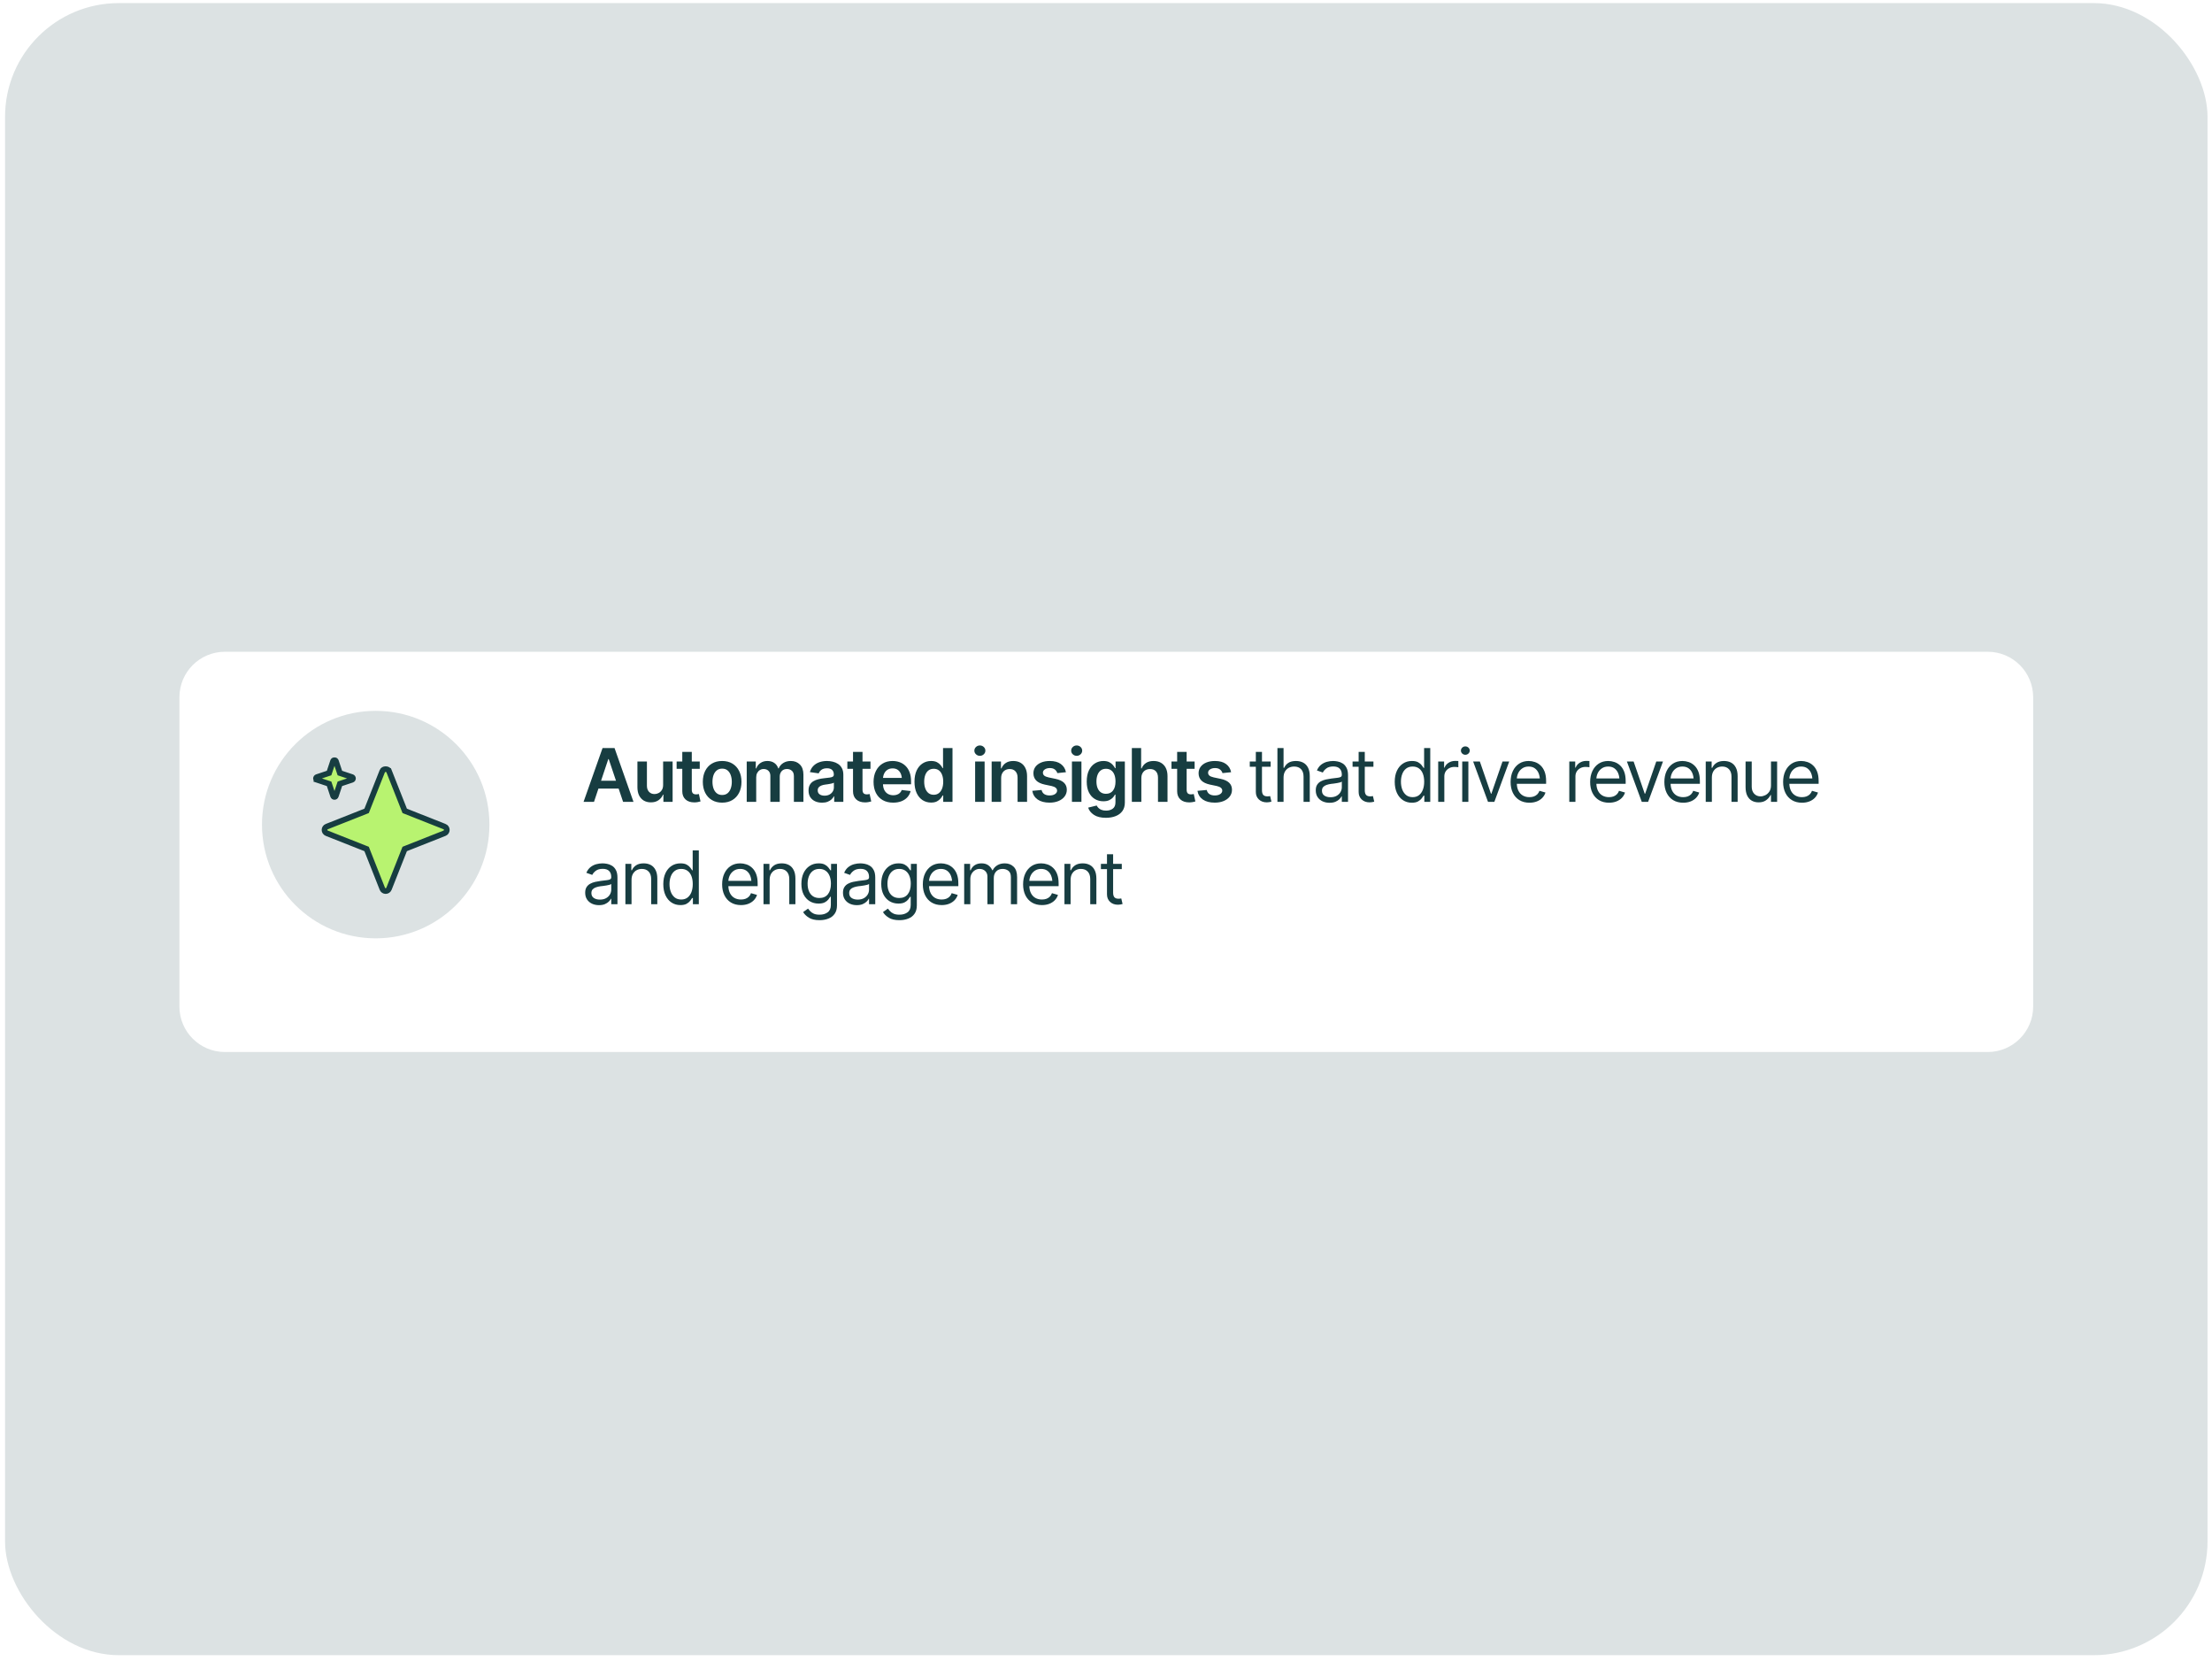 <svg width="389" height="292" viewBox="0 0 389 292" fill="none" xmlns="http://www.w3.org/2000/svg">
<rect x="0.888" y="0.544" width="387.324" height="290.493" rx="20" fill="#DCE2E3"/>
<g filter="url(#filter0_d_4665_85)">
<path d="M31.552 118.601C31.552 114.182 35.134 110.601 39.553 110.601H349.552C353.971 110.601 357.552 114.182 357.552 118.601V172.981C357.552 177.399 353.971 180.981 349.552 180.981H39.553C35.134 180.981 31.552 177.399 31.552 172.981V118.601Z" fill="white"/>
</g>
<circle cx="66.072" cy="144.992" r="20" fill="#DCE2E3"/>
<path d="M104.46 140.992H102.625L105.964 131.534H108.072L111.404 140.992H109.576L107.05 133.477H106.974L104.46 140.992ZM104.523 137.285H109.506V138.656H104.523V137.285ZM116.616 138.015V133.896H118.285V140.992H116.666V139.729H116.59C116.429 140.127 116.167 140.453 115.803 140.707C115.439 140.96 114.991 141.085 114.457 141.081C113.992 141.081 113.581 140.979 113.226 140.776C112.875 140.569 112.598 140.266 112.394 139.869C112.196 139.467 112.096 138.982 112.096 138.415V133.896H113.766V138.161C113.766 138.605 113.888 138.961 114.134 139.228C114.383 139.494 114.709 139.625 115.111 139.621C115.357 139.621 115.594 139.562 115.822 139.443C116.055 139.325 116.245 139.147 116.393 138.91C116.542 138.673 116.616 138.375 116.616 138.015ZM123.058 133.896V135.19H118.99V133.896H123.058ZM119.986 132.207H121.656V138.859C121.656 139.139 121.717 139.346 121.84 139.481C121.962 139.613 122.157 139.678 122.424 139.678C122.496 139.678 122.576 139.672 122.665 139.659C122.754 139.646 122.834 139.632 122.906 139.615L123.192 140.922C123.014 140.977 122.834 141.018 122.652 141.043C122.47 141.073 122.288 141.087 122.106 141.087C121.446 141.087 120.928 140.914 120.551 140.567C120.175 140.216 119.986 139.737 119.986 139.132V132.207ZM126.994 141.132C126.3 141.132 125.699 140.979 125.191 140.675C124.683 140.37 124.29 139.943 124.011 139.393C123.736 138.842 123.598 138.203 123.598 137.476C123.598 136.743 123.736 136.102 124.011 135.552C124.29 134.998 124.683 134.568 125.191 134.264C125.699 133.959 126.3 133.807 126.994 133.807C127.688 133.807 128.289 133.959 128.797 134.264C129.305 134.568 129.698 134.998 129.977 135.552C130.257 136.102 130.396 136.743 130.396 137.476C130.396 138.203 130.257 138.842 129.977 139.393C129.698 139.943 129.305 140.37 128.797 140.675C128.289 140.979 127.688 141.132 126.994 141.132ZM126.994 139.786C127.379 139.786 127.696 139.685 127.946 139.481C128.196 139.274 128.382 138.995 128.505 138.644C128.632 138.292 128.695 137.903 128.695 137.476C128.695 137.04 128.632 136.646 128.505 136.295C128.382 135.944 128.196 135.667 127.946 135.463C127.696 135.256 127.379 135.152 126.994 135.152C126.617 135.152 126.302 135.256 126.048 135.463C125.794 135.667 125.604 135.944 125.477 136.295C125.354 136.646 125.293 137.04 125.293 137.476C125.293 137.903 125.354 138.292 125.477 138.644C125.604 138.995 125.794 139.274 126.048 139.481C126.302 139.685 126.617 139.786 126.994 139.786ZM131.317 140.992V133.896H132.91V135.108H132.999C133.147 134.702 133.392 134.384 133.735 134.156C134.078 133.923 134.484 133.807 134.954 133.807C135.436 133.807 135.843 133.923 136.173 134.156C136.503 134.389 136.733 134.706 136.865 135.108H136.941C137.102 134.714 137.368 134.399 137.741 134.162C138.113 133.925 138.557 133.807 139.074 133.807C139.725 133.807 140.256 134.014 140.667 134.429C141.082 134.839 141.289 135.44 141.289 136.231V140.992H139.613V136.485C139.613 136.049 139.495 135.73 139.258 135.527C139.025 135.319 138.739 135.216 138.401 135.216C137.999 135.216 137.686 135.343 137.461 135.597C137.237 135.846 137.125 136.168 137.125 136.562V140.992H135.474V136.422C135.474 136.054 135.367 135.762 135.151 135.546C134.935 135.326 134.649 135.216 134.294 135.216C134.053 135.216 133.833 135.277 133.634 135.4C133.435 135.523 133.276 135.694 133.158 135.914C133.043 136.134 132.986 136.388 132.986 136.676V140.992H131.317ZM144.571 141.138C144.118 141.138 143.712 141.058 143.352 140.897C142.992 140.732 142.709 140.491 142.501 140.173C142.294 139.856 142.19 139.465 142.19 138.999C142.19 138.601 142.264 138.271 142.412 138.009C142.561 137.746 142.762 137.537 143.016 137.38C143.274 137.224 143.564 137.105 143.885 137.025C144.207 136.94 144.539 136.881 144.882 136.847C145.301 136.801 145.639 136.76 145.897 136.727C146.155 136.693 146.342 136.638 146.456 136.562C146.574 136.485 146.634 136.367 146.634 136.206V136.174C146.634 135.832 146.532 135.565 146.329 135.375C146.126 135.184 145.83 135.089 145.44 135.089C145.03 135.089 144.704 135.178 144.463 135.355C144.226 135.533 144.065 135.743 143.98 135.984L142.425 135.762C142.548 135.33 142.751 134.97 143.035 134.683C143.318 134.391 143.663 134.173 144.069 134.029C144.48 133.881 144.932 133.807 145.428 133.807C145.766 133.807 146.105 133.847 146.443 133.927C146.782 134.003 147.093 134.135 147.376 134.321C147.66 134.507 147.886 134.757 148.056 135.07C148.225 135.383 148.309 135.774 148.309 136.244V140.992H146.703V140.015H146.653C146.551 140.209 146.407 140.393 146.221 140.567C146.039 140.736 145.811 140.874 145.536 140.979C145.265 141.085 144.943 141.138 144.571 141.138ZM144.996 139.907C145.335 139.907 145.627 139.841 145.872 139.71C146.117 139.575 146.308 139.397 146.443 139.177C146.579 138.952 146.646 138.709 146.646 138.447V137.615C146.591 137.658 146.502 137.698 146.38 137.736C146.257 137.77 146.117 137.801 145.961 137.831C145.804 137.861 145.65 137.886 145.497 137.907C145.349 137.928 145.22 137.945 145.11 137.958C144.861 137.992 144.636 138.049 144.437 138.129C144.243 138.206 144.088 138.311 143.974 138.447C143.86 138.582 143.803 138.758 143.803 138.974C143.803 139.283 143.915 139.515 144.139 139.672C144.363 139.828 144.649 139.907 144.996 139.907ZM153.083 133.896V135.19H149.014V133.896H153.083ZM150.011 132.207H151.68V138.859C151.68 139.139 151.741 139.346 151.864 139.481C151.987 139.613 152.182 139.678 152.448 139.678C152.52 139.678 152.6 139.672 152.689 139.659C152.778 139.646 152.859 139.632 152.931 139.615L153.216 140.922C153.038 140.977 152.859 141.018 152.677 141.043C152.495 141.073 152.313 141.087 152.131 141.087C151.471 141.087 150.952 140.914 150.576 140.567C150.199 140.216 150.011 139.737 150.011 139.132V132.207ZM157.069 141.132C156.358 141.132 155.745 140.984 155.228 140.688C154.712 140.387 154.314 139.964 154.035 139.418C153.76 138.872 153.622 138.229 153.622 137.488C153.622 136.756 153.76 136.115 154.035 135.565C154.31 135.011 154.697 134.579 155.197 134.27C155.696 133.961 156.284 133.807 156.961 133.807C157.397 133.807 157.81 133.876 158.199 134.016C158.593 134.156 158.94 134.372 159.24 134.664C159.545 134.956 159.784 135.328 159.957 135.781C160.131 136.229 160.218 136.765 160.218 137.387V137.907H154.403V136.784H159.386L158.605 137.114C158.605 136.712 158.544 136.363 158.421 136.066C158.299 135.766 158.117 135.531 157.875 135.362C157.634 135.193 157.334 135.108 156.974 135.108C156.614 135.108 156.307 135.193 156.054 135.362C155.8 135.531 155.607 135.76 155.476 136.047C155.345 136.331 155.279 136.648 155.279 137V137.78C155.279 138.212 155.353 138.582 155.501 138.891C155.654 139.196 155.865 139.429 156.136 139.589C156.411 139.75 156.731 139.831 157.095 139.831C157.332 139.831 157.547 139.797 157.742 139.729C157.941 139.661 158.11 139.56 158.25 139.424C158.394 139.285 158.504 139.113 158.58 138.91L160.141 139.094C160.04 139.505 159.852 139.864 159.577 140.173C159.306 140.478 158.957 140.715 158.529 140.884C158.106 141.049 157.619 141.132 157.069 141.132ZM163.741 141.119C163.186 141.119 162.687 140.977 162.243 140.694C161.802 140.406 161.455 139.989 161.202 139.443C160.948 138.897 160.821 138.235 160.821 137.457C160.821 136.665 160.95 135.999 161.208 135.457C161.47 134.915 161.821 134.505 162.262 134.226C162.702 133.946 163.195 133.807 163.741 133.807C164.16 133.807 164.502 133.876 164.769 134.016C165.036 134.156 165.247 134.325 165.404 134.524C165.564 134.719 165.687 134.901 165.772 135.07H165.842V131.534H167.505V140.992H165.873V139.869H165.772C165.683 140.042 165.558 140.226 165.397 140.421C165.237 140.611 165.023 140.776 164.756 140.916C164.49 141.051 164.151 141.119 163.741 141.119ZM164.204 139.748C164.559 139.748 164.86 139.653 165.105 139.462C165.355 139.268 165.545 138.999 165.677 138.656C165.808 138.309 165.873 137.907 165.873 137.45C165.873 136.989 165.808 136.589 165.677 136.25C165.55 135.908 165.361 135.643 165.112 135.457C164.866 135.271 164.564 135.178 164.204 135.178C163.836 135.178 163.527 135.275 163.277 135.47C163.028 135.664 162.839 135.933 162.712 136.276C162.59 136.619 162.528 137.01 162.528 137.45C162.528 137.89 162.592 138.284 162.719 138.631C162.846 138.978 163.032 139.251 163.277 139.45C163.527 139.649 163.836 139.748 164.204 139.748ZM171.485 140.992V133.896H173.154V140.992H171.485ZM172.323 132.899C172.056 132.899 171.828 132.81 171.637 132.632C171.447 132.455 171.351 132.241 171.351 131.991C171.351 131.737 171.447 131.521 171.637 131.344C171.828 131.166 172.056 131.077 172.323 131.077C172.585 131.077 172.811 131.166 173.002 131.344C173.192 131.521 173.287 131.735 173.287 131.985C173.287 132.239 173.192 132.455 173.002 132.632C172.811 132.81 172.585 132.899 172.323 132.899ZM176.061 136.841V140.992H174.392V133.896H176.03V135.108H176.112C176.273 134.71 176.525 134.395 176.868 134.162C177.215 133.925 177.655 133.807 178.188 133.807C178.679 133.807 179.106 133.91 179.47 134.118C179.834 134.325 180.115 134.63 180.314 135.032C180.517 135.43 180.619 135.912 180.619 136.479V140.992H178.95V136.739C178.95 136.265 178.827 135.895 178.581 135.628C178.336 135.358 177.997 135.222 177.566 135.222C177.274 135.222 177.014 135.286 176.785 135.413C176.561 135.54 176.383 135.724 176.252 135.965C176.125 136.202 176.061 136.494 176.061 136.841ZM187.455 135.781L185.938 135.939C185.875 135.707 185.737 135.501 185.526 135.324C185.314 135.142 185.016 135.051 184.631 135.051C184.284 135.051 183.992 135.127 183.755 135.279C183.522 135.432 183.406 135.626 183.406 135.863C183.406 136.071 183.482 136.242 183.634 136.377C183.791 136.509 184.049 136.614 184.409 136.695L185.621 136.949C186.285 137.088 186.783 137.317 187.113 137.634C187.443 137.952 187.608 138.362 187.608 138.866C187.608 139.31 187.479 139.704 187.221 140.046C186.962 140.389 186.605 140.656 186.148 140.846C185.695 141.037 185.172 141.132 184.58 141.132C183.712 141.132 183.014 140.95 182.485 140.586C181.96 140.218 181.645 139.708 181.539 139.056L183.171 138.904C183.243 139.221 183.399 139.462 183.641 139.627C183.886 139.788 184.199 139.869 184.58 139.869C184.978 139.869 185.297 139.788 185.538 139.627C185.78 139.462 185.9 139.261 185.9 139.024C185.9 138.627 185.583 138.356 184.948 138.212L183.736 137.958C183.054 137.81 182.551 137.571 182.225 137.241C181.899 136.906 181.736 136.481 181.736 135.965C181.736 135.525 181.857 135.144 182.098 134.822C182.339 134.501 182.676 134.251 183.107 134.073C183.539 133.896 184.038 133.807 184.605 133.807C185.439 133.807 186.093 133.986 186.567 134.346C187.045 134.702 187.341 135.18 187.455 135.781ZM188.509 140.992V133.896H190.179V140.992H188.509ZM189.347 132.899C189.08 132.899 188.852 132.81 188.661 132.632C188.471 132.455 188.376 132.241 188.376 131.991C188.376 131.737 188.471 131.521 188.661 131.344C188.852 131.166 189.08 131.077 189.347 131.077C189.609 131.077 189.836 131.166 190.026 131.344C190.217 131.521 190.312 131.735 190.312 131.985C190.312 132.239 190.217 132.455 190.026 132.632C189.836 132.81 189.609 132.899 189.347 132.899ZM194.489 143.798C193.587 143.798 192.878 143.622 192.362 143.271C191.846 142.924 191.514 142.503 191.366 142.008L192.864 141.64C192.931 141.779 193.031 141.917 193.162 142.052C193.293 142.192 193.469 142.306 193.689 142.395C193.909 142.488 194.186 142.535 194.52 142.535C194.994 142.535 195.386 142.418 195.695 142.186C196.008 141.957 196.164 141.583 196.164 141.062V139.723H196.069C195.989 139.892 195.866 140.068 195.701 140.25C195.536 140.427 195.318 140.58 195.047 140.707C194.781 140.829 194.442 140.891 194.032 140.891C193.49 140.891 192.997 140.762 192.553 140.503C192.113 140.245 191.761 139.86 191.499 139.348C191.241 138.836 191.112 138.195 191.112 137.425C191.112 136.646 191.241 135.988 191.499 135.451C191.761 134.913 192.115 134.505 192.559 134.226C193.003 133.946 193.498 133.807 194.044 133.807C194.459 133.807 194.802 133.876 195.073 134.016C195.343 134.156 195.559 134.325 195.72 134.524C195.881 134.719 196.006 134.901 196.095 135.07H196.183V133.896H197.815V141.106C197.815 141.712 197.671 142.213 197.383 142.611C197.095 143.009 196.7 143.305 196.196 143.5C195.697 143.698 195.128 143.798 194.489 143.798ZM194.501 139.577C195.035 139.577 195.445 139.386 195.733 139.005C196.025 138.62 196.171 138.089 196.171 137.412C196.171 136.964 196.107 136.572 195.98 136.238C195.853 135.903 195.665 135.643 195.415 135.457C195.166 135.271 194.861 135.178 194.501 135.178C194.129 135.178 193.818 135.275 193.568 135.47C193.319 135.664 193.13 135.931 193.003 136.27C192.881 136.604 192.819 136.985 192.819 137.412C192.819 137.844 192.883 138.222 193.01 138.548C193.137 138.874 193.325 139.128 193.575 139.31C193.828 139.488 194.137 139.577 194.501 139.577ZM200.716 136.841V140.992H199.046V131.534H200.678V135.108H200.766C200.932 134.706 201.188 134.389 201.535 134.156C201.882 133.923 202.328 133.807 202.874 133.807C203.365 133.807 203.792 133.91 204.156 134.118C204.524 134.325 204.81 134.628 205.013 135.025C205.216 135.423 205.318 135.908 205.318 136.479V140.992H203.642V136.739C203.642 136.257 203.519 135.884 203.274 135.622C203.028 135.355 202.686 135.222 202.245 135.222C201.949 135.222 201.685 135.286 201.452 135.413C201.224 135.54 201.044 135.724 200.912 135.965C200.781 136.202 200.716 136.494 200.716 136.841ZM210.085 133.896V135.19H206.016V133.896H210.085ZM207.013 132.207H208.682V138.859C208.682 139.139 208.743 139.346 208.866 139.481C208.989 139.613 209.183 139.678 209.45 139.678C209.522 139.678 209.602 139.672 209.691 139.659C209.78 139.646 209.861 139.632 209.932 139.615L210.218 140.922C210.04 140.977 209.861 141.018 209.679 141.043C209.497 141.073 209.315 141.087 209.133 141.087C208.473 141.087 207.954 140.914 207.578 140.567C207.201 140.216 207.013 139.737 207.013 139.132V132.207ZM216.502 135.781L214.985 135.939C214.922 135.707 214.784 135.501 214.573 135.324C214.361 135.142 214.063 135.051 213.678 135.051C213.331 135.051 213.039 135.127 212.802 135.279C212.569 135.432 212.453 135.626 212.453 135.863C212.453 136.071 212.529 136.242 212.681 136.377C212.838 136.509 213.096 136.614 213.455 136.695L214.668 136.949C215.332 137.088 215.829 137.317 216.16 137.634C216.49 137.952 216.655 138.362 216.655 138.866C216.655 139.31 216.526 139.704 216.267 140.046C216.009 140.389 215.652 140.656 215.195 140.846C214.742 141.037 214.219 141.132 213.627 141.132C212.759 141.132 212.061 140.95 211.532 140.586C211.007 140.218 210.692 139.708 210.586 139.056L212.218 138.904C212.29 139.221 212.446 139.462 212.687 139.627C212.933 139.788 213.246 139.869 213.627 139.869C214.025 139.869 214.344 139.788 214.585 139.627C214.827 139.462 214.947 139.261 214.947 139.024C214.947 138.627 214.63 138.356 213.995 138.212L212.783 137.958C212.101 137.81 211.598 137.571 211.272 137.241C210.946 136.906 210.783 136.481 210.783 135.965C210.783 135.525 210.904 135.144 211.145 134.822C211.386 134.501 211.723 134.251 212.154 134.073C212.586 133.896 213.085 133.807 213.652 133.807C214.486 133.807 215.14 133.986 215.614 134.346C216.092 134.702 216.388 135.18 216.502 135.781ZM223.453 133.896V134.822H219.784V133.896H223.453ZM220.85 132.207H221.93V138.961C221.93 139.329 222.006 139.6 222.158 139.773C222.31 139.943 222.552 140.027 222.882 140.027C222.954 140.027 223.028 140.023 223.104 140.015C223.184 140.006 223.271 139.993 223.364 139.977L223.593 140.954C223.491 140.992 223.366 141.022 223.218 141.043C223.074 141.068 222.928 141.081 222.78 141.081C222.209 141.081 221.743 140.912 221.384 140.573C221.028 140.235 220.85 139.795 220.85 139.253V132.207ZM225.725 136.727V140.992H224.646V131.534H225.725V135.013H225.827C225.992 134.645 226.24 134.353 226.57 134.137C226.904 133.917 227.35 133.807 227.909 133.807C228.391 133.807 228.815 133.904 229.179 134.099C229.543 134.289 229.826 134.583 230.029 134.981C230.232 135.375 230.334 135.876 230.334 136.485V140.992H229.242V136.562C229.242 135.994 229.096 135.556 228.804 135.248C228.512 134.939 228.108 134.784 227.592 134.784C227.232 134.784 226.912 134.86 226.633 135.013C226.354 135.165 226.132 135.385 225.967 135.673C225.806 135.961 225.725 136.312 225.725 136.727ZM233.812 141.157C233.364 141.157 232.955 141.073 232.587 140.903C232.219 140.73 231.927 140.48 231.711 140.154C231.495 139.828 231.388 139.435 231.388 138.974C231.388 138.567 231.468 138.239 231.629 137.99C231.79 137.736 232.003 137.537 232.27 137.393C232.541 137.245 232.837 137.135 233.159 137.063C233.484 136.991 233.812 136.934 234.142 136.892C234.574 136.837 234.923 136.794 235.19 136.765C235.461 136.735 235.657 136.684 235.78 136.612C235.907 136.54 235.971 136.418 235.971 136.244V136.206C235.971 135.753 235.846 135.402 235.596 135.152C235.351 134.898 234.976 134.771 234.473 134.771C233.956 134.771 233.55 134.886 233.254 135.114C232.958 135.339 232.75 135.58 232.632 135.838L231.591 135.47C231.777 135.038 232.024 134.702 232.333 134.46C232.647 134.219 232.985 134.05 233.349 133.953C233.717 133.855 234.079 133.807 234.434 133.807C234.663 133.807 234.925 133.834 235.222 133.889C235.518 133.94 235.806 134.05 236.085 134.219C236.368 134.384 236.601 134.636 236.783 134.975C236.969 135.309 237.062 135.757 237.062 136.32V140.992H235.971V140.027H235.92C235.848 140.18 235.725 140.345 235.552 140.522C235.378 140.696 235.148 140.846 234.86 140.973C234.576 141.096 234.227 141.157 233.812 141.157ZM233.977 140.18C234.409 140.18 234.773 140.095 235.069 139.926C235.365 139.757 235.59 139.539 235.742 139.272C235.894 139.001 235.971 138.72 235.971 138.428V137.425C235.924 137.48 235.822 137.531 235.666 137.577C235.514 137.619 235.336 137.658 235.133 137.691C234.934 137.725 234.739 137.755 234.549 137.78C234.358 137.801 234.206 137.818 234.092 137.831C233.808 137.869 233.544 137.931 233.298 138.015C233.053 138.096 232.854 138.216 232.702 138.377C232.553 138.538 232.479 138.758 232.479 139.037C232.479 139.414 232.619 139.699 232.898 139.894C233.182 140.084 233.542 140.18 233.977 140.18ZM241.531 133.896V134.822H237.862V133.896H241.531ZM238.929 132.207H240.008V138.961C240.008 139.329 240.084 139.6 240.236 139.773C240.389 139.943 240.63 140.027 240.96 140.027C241.032 140.027 241.106 140.023 241.182 140.015C241.262 140.006 241.349 139.993 241.442 139.977L241.671 140.954C241.569 140.992 241.444 141.022 241.296 141.043C241.152 141.068 241.006 141.081 240.858 141.081C240.287 141.081 239.821 140.912 239.462 140.573C239.106 140.235 238.929 139.795 238.929 139.253V132.207ZM248.285 141.145C247.693 141.145 247.17 140.994 246.717 140.694C246.264 140.393 245.911 139.968 245.657 139.418C245.403 138.864 245.276 138.212 245.276 137.463C245.276 136.718 245.403 136.073 245.657 135.527C245.915 134.977 246.271 134.554 246.724 134.257C247.176 133.957 247.701 133.807 248.298 133.807C248.763 133.807 249.129 133.883 249.396 134.035C249.667 134.188 249.874 134.361 250.018 134.556C250.162 134.746 250.274 134.903 250.354 135.025H250.443V131.534H251.522V140.992H250.481V139.9H250.354C250.274 140.027 250.16 140.19 250.012 140.389C249.863 140.584 249.652 140.759 249.377 140.916C249.106 141.068 248.742 141.145 248.285 141.145ZM248.425 140.167C248.865 140.167 249.235 140.053 249.536 139.824C249.836 139.591 250.064 139.272 250.221 138.866C250.378 138.455 250.456 137.983 250.456 137.45C250.456 136.917 250.38 136.451 250.227 136.054C250.075 135.652 249.847 135.341 249.542 135.121C249.241 134.896 248.869 134.784 248.425 134.784C247.968 134.784 247.587 134.903 247.282 135.14C246.977 135.377 246.749 135.696 246.597 136.098C246.444 136.5 246.368 136.951 246.368 137.45C246.368 137.954 246.444 138.411 246.597 138.821C246.753 139.232 246.984 139.56 247.288 139.805C247.593 140.046 247.972 140.167 248.425 140.167ZM252.919 140.992V133.896H253.96V134.975H254.036C254.167 134.623 254.402 134.34 254.741 134.124C255.083 133.904 255.466 133.794 255.89 133.794C255.97 133.794 256.069 133.796 256.188 133.8C256.306 133.8 256.397 133.802 256.461 133.807V134.911C256.423 134.903 256.338 134.89 256.207 134.873C256.076 134.856 255.936 134.848 255.788 134.848C255.445 134.848 255.138 134.92 254.868 135.063C254.597 135.207 254.383 135.404 254.226 135.654C254.074 135.903 253.998 136.189 253.998 136.511V140.992H252.919ZM257.146 140.992V133.896H258.225V140.992H257.146ZM257.692 132.715C257.481 132.715 257.299 132.643 257.146 132.499C256.994 132.355 256.918 132.182 256.918 131.979C256.918 131.775 256.994 131.602 257.146 131.458C257.299 131.314 257.481 131.242 257.692 131.242C257.904 131.242 258.086 131.314 258.238 131.458C258.391 131.602 258.467 131.775 258.467 131.979C258.467 132.182 258.391 132.355 258.238 132.499C258.086 132.643 257.904 132.715 257.692 132.715ZM265.411 133.896L262.796 140.992H261.679L259.063 133.896H260.244L262.199 139.558H262.275L264.23 133.896H265.411ZM268.966 141.145C268.284 141.145 267.694 140.992 267.195 140.688C266.7 140.383 266.319 139.958 266.052 139.412C265.786 138.861 265.652 138.225 265.652 137.501C265.652 136.773 265.783 136.132 266.046 135.578C266.308 135.023 266.676 134.59 267.15 134.276C267.628 133.963 268.187 133.807 268.826 133.807C269.194 133.807 269.56 133.868 269.924 133.991C270.288 134.113 270.618 134.312 270.914 134.587C271.215 134.862 271.454 135.226 271.632 135.679C271.809 136.132 271.898 136.688 271.898 137.349V137.818H266.427V136.879H271.308L270.807 137.234C270.807 136.76 270.732 136.339 270.584 135.971C270.436 135.603 270.214 135.313 269.918 135.102C269.626 134.89 269.262 134.784 268.826 134.784C268.39 134.784 268.016 134.892 267.703 135.108C267.394 135.319 267.157 135.597 266.992 135.939C266.827 136.282 266.744 136.65 266.744 137.044V137.666C266.744 138.203 266.837 138.658 267.023 139.031C267.21 139.403 267.47 139.687 267.804 139.881C268.138 140.072 268.526 140.167 268.966 140.167C269.249 140.167 269.507 140.127 269.74 140.046C269.973 139.962 270.174 139.837 270.343 139.672C270.512 139.503 270.641 139.295 270.73 139.05L271.784 139.354C271.674 139.71 271.488 140.023 271.225 140.294C270.967 140.561 270.646 140.77 270.261 140.922C269.876 141.07 269.444 141.145 268.966 141.145ZM275.974 140.992V133.896H277.015V134.975H277.091C277.222 134.623 277.457 134.34 277.795 134.124C278.138 133.904 278.521 133.794 278.944 133.794C279.025 133.794 279.124 133.796 279.243 133.8C279.361 133.8 279.452 133.802 279.516 133.807V134.911C279.477 134.903 279.393 134.89 279.262 134.873C279.13 134.856 278.991 134.848 278.843 134.848C278.5 134.848 278.193 134.92 277.922 135.063C277.651 135.207 277.438 135.404 277.281 135.654C277.129 135.903 277.053 136.189 277.053 136.511V140.992H275.974ZM282.956 141.145C282.275 141.145 281.684 140.992 281.185 140.688C280.69 140.383 280.309 139.958 280.042 139.412C279.776 138.861 279.642 138.225 279.642 137.501C279.642 136.773 279.774 136.132 280.036 135.578C280.298 135.023 280.667 134.59 281.141 134.276C281.619 133.963 282.177 133.807 282.816 133.807C283.184 133.807 283.55 133.868 283.914 133.991C284.278 134.113 284.608 134.312 284.905 134.587C285.205 134.862 285.444 135.226 285.622 135.679C285.8 136.132 285.889 136.688 285.889 137.349V137.818H280.417V136.879H285.298L284.797 137.234C284.797 136.76 284.723 136.339 284.575 135.971C284.426 135.603 284.204 135.313 283.908 135.102C283.616 134.89 283.252 134.784 282.816 134.784C282.38 134.784 282.006 134.892 281.693 135.108C281.384 135.319 281.147 135.597 280.982 135.939C280.817 136.282 280.734 136.65 280.734 137.044V137.666C280.734 138.203 280.827 138.658 281.014 139.031C281.2 139.403 281.46 139.687 281.794 139.881C282.129 140.072 282.516 140.167 282.956 140.167C283.239 140.167 283.498 140.127 283.73 140.046C283.963 139.962 284.164 139.837 284.333 139.672C284.503 139.503 284.632 139.295 284.721 139.05L285.774 139.354C285.664 139.71 285.478 140.023 285.216 140.294C284.958 140.561 284.636 140.77 284.251 140.922C283.866 141.07 283.434 141.145 282.956 141.145ZM292.452 133.896L289.837 140.992H288.72L286.104 133.896H287.285L289.24 139.558H289.316L291.271 133.896H292.452ZM296.007 141.145C295.325 141.145 294.735 140.992 294.236 140.688C293.741 140.383 293.36 139.958 293.093 139.412C292.827 138.861 292.693 138.225 292.693 137.501C292.693 136.773 292.824 136.132 293.087 135.578C293.349 135.023 293.717 134.59 294.191 134.276C294.669 133.963 295.228 133.807 295.867 133.807C296.235 133.807 296.601 133.868 296.965 133.991C297.329 134.113 297.659 134.312 297.955 134.587C298.256 134.862 298.495 135.226 298.673 135.679C298.85 136.132 298.939 136.688 298.939 137.349V137.818H293.468V136.879H298.349L297.848 137.234C297.848 136.76 297.773 136.339 297.625 135.971C297.477 135.603 297.255 135.313 296.959 135.102C296.667 134.89 296.303 134.784 295.867 134.784C295.431 134.784 295.057 134.892 294.744 135.108C294.435 135.319 294.198 135.597 294.033 135.939C293.868 136.282 293.785 136.65 293.785 137.044V137.666C293.785 138.203 293.878 138.658 294.064 139.031C294.251 139.403 294.511 139.687 294.845 139.881C295.179 140.072 295.567 140.167 296.007 140.167C296.29 140.167 296.548 140.127 296.781 140.046C297.014 139.962 297.215 139.837 297.384 139.672C297.553 139.503 297.682 139.295 297.771 139.05L298.825 139.354C298.715 139.71 298.529 140.023 298.266 140.294C298.008 140.561 297.687 140.77 297.302 140.922C296.917 141.07 296.485 141.145 296.007 141.145ZM301.047 136.727V140.992H299.968V133.896H301.009V135.013H301.11C301.275 134.649 301.527 134.357 301.866 134.137C302.204 133.917 302.642 133.807 303.18 133.807C303.658 133.807 304.077 133.904 304.436 134.099C304.796 134.293 305.075 134.59 305.274 134.987C305.477 135.381 305.579 135.88 305.579 136.485V140.992H304.5V136.562C304.5 136.007 304.354 135.573 304.062 135.26C303.77 134.943 303.372 134.784 302.869 134.784C302.522 134.784 302.21 134.86 301.935 135.013C301.66 135.165 301.442 135.385 301.282 135.673C301.125 135.961 301.047 136.312 301.047 136.727ZM311.444 138.098V133.896H312.523V140.992H311.444V139.786H311.368C311.199 140.146 310.939 140.453 310.587 140.707C310.24 140.96 309.798 141.085 309.261 141.081C308.816 141.081 308.423 140.986 308.08 140.795C307.737 140.601 307.466 140.305 307.267 139.907C307.073 139.509 306.975 139.007 306.975 138.402V133.896H308.055V138.339C308.055 138.851 308.201 139.261 308.493 139.57C308.789 139.879 309.163 140.032 309.616 140.027C309.887 140.027 310.162 139.96 310.441 139.824C310.725 139.685 310.962 139.473 311.152 139.189C311.347 138.902 311.444 138.538 311.444 138.098ZM316.891 141.145C316.209 141.145 315.619 140.992 315.12 140.688C314.624 140.383 314.244 139.958 313.977 139.412C313.71 138.861 313.577 138.225 313.577 137.501C313.577 136.773 313.708 136.132 313.971 135.578C314.233 135.023 314.601 134.59 315.075 134.276C315.553 133.963 316.112 133.807 316.751 133.807C317.119 133.807 317.485 133.868 317.849 133.991C318.213 134.113 318.543 134.312 318.839 134.587C319.14 134.862 319.379 135.226 319.557 135.679C319.734 136.132 319.823 136.688 319.823 137.349V137.818H314.351V136.879H319.233L318.731 137.234C318.731 136.76 318.657 136.339 318.509 135.971C318.361 135.603 318.139 135.313 317.843 135.102C317.551 134.89 317.187 134.784 316.751 134.784C316.315 134.784 315.94 134.892 315.627 135.108C315.318 135.319 315.081 135.597 314.916 135.939C314.751 136.282 314.669 136.65 314.669 137.044V137.666C314.669 138.203 314.762 138.658 314.948 139.031C315.134 139.403 315.395 139.687 315.729 139.881C316.063 140.072 316.45 140.167 316.891 140.167C317.174 140.167 317.432 140.127 317.665 140.046C317.898 139.962 318.099 139.837 318.268 139.672C318.437 139.503 318.566 139.295 318.655 139.05L319.709 139.354C319.599 139.71 319.413 140.023 319.15 140.294C318.892 140.561 318.571 140.77 318.185 140.922C317.8 141.07 317.369 141.145 316.891 141.145ZM105.336 159.157C104.887 159.157 104.479 159.073 104.111 158.903C103.743 158.73 103.451 158.48 103.235 158.154C103.019 157.828 102.911 157.435 102.911 156.974C102.911 156.567 102.991 156.239 103.152 155.99C103.313 155.736 103.527 155.537 103.793 155.393C104.064 155.245 104.36 155.135 104.682 155.063C105.008 154.991 105.336 154.934 105.666 154.892C106.098 154.837 106.447 154.794 106.713 154.765C106.984 154.735 107.181 154.684 107.304 154.612C107.431 154.54 107.494 154.418 107.494 154.244V154.206C107.494 153.753 107.369 153.402 107.12 153.152C106.874 152.898 106.5 152.771 105.996 152.771C105.48 152.771 105.073 152.886 104.777 153.114C104.481 153.339 104.274 153.58 104.155 153.838L103.114 153.47C103.3 153.038 103.548 152.702 103.857 152.46C104.17 152.219 104.509 152.05 104.872 151.953C105.241 151.855 105.602 151.807 105.958 151.807C106.186 151.807 106.449 151.834 106.745 151.889C107.041 151.94 107.329 152.05 107.608 152.219C107.892 152.384 108.125 152.636 108.307 152.975C108.493 153.309 108.586 153.757 108.586 154.32V158.992H107.494V158.027H107.443C107.371 158.18 107.249 158.345 107.075 158.522C106.902 158.696 106.671 158.846 106.383 158.973C106.1 159.096 105.751 159.157 105.336 159.157ZM105.501 158.18C105.932 158.18 106.296 158.095 106.593 157.926C106.889 157.757 107.113 157.539 107.266 157.272C107.418 157.001 107.494 156.72 107.494 156.428V155.425C107.447 155.48 107.346 155.531 107.189 155.577C107.037 155.619 106.859 155.658 106.656 155.691C106.457 155.725 106.263 155.755 106.072 155.78C105.882 155.801 105.729 155.818 105.615 155.831C105.332 155.869 105.067 155.931 104.822 156.015C104.576 156.096 104.377 156.216 104.225 156.377C104.077 156.538 104.003 156.758 104.003 157.037C104.003 157.414 104.142 157.699 104.422 157.894C104.705 158.084 105.065 158.18 105.501 158.18ZM111.061 154.727V158.992H109.982V151.896H111.023V153.013H111.125C111.29 152.649 111.542 152.357 111.88 152.137C112.219 151.917 112.657 151.807 113.194 151.807C113.672 151.807 114.091 151.904 114.451 152.099C114.811 152.293 115.09 152.59 115.289 152.987C115.492 153.381 115.594 153.88 115.594 154.485V158.992H114.515V154.562C114.515 154.007 114.369 153.573 114.077 153.26C113.785 152.943 113.387 152.784 112.883 152.784C112.536 152.784 112.225 152.86 111.95 153.013C111.675 153.165 111.457 153.385 111.296 153.673C111.14 153.961 111.061 154.312 111.061 154.727ZM119.656 159.145C119.064 159.145 118.541 158.994 118.088 158.694C117.635 158.393 117.282 157.968 117.028 157.418C116.774 156.864 116.647 156.212 116.647 155.463C116.647 154.718 116.774 154.073 117.028 153.527C117.286 152.977 117.642 152.554 118.095 152.257C118.547 151.957 119.072 151.807 119.669 151.807C120.134 151.807 120.5 151.883 120.767 152.035C121.038 152.188 121.245 152.361 121.389 152.556C121.533 152.746 121.645 152.903 121.725 153.025H121.814V149.534H122.893V158.992H121.852V157.9H121.725C121.645 158.027 121.531 158.19 121.383 158.389C121.235 158.584 121.023 158.759 120.748 158.916C120.477 159.068 120.113 159.145 119.656 159.145ZM119.796 158.167C120.236 158.167 120.606 158.053 120.907 157.824C121.207 157.591 121.436 157.272 121.592 156.866C121.749 156.455 121.827 155.983 121.827 155.45C121.827 154.917 121.751 154.451 121.599 154.054C121.446 153.652 121.218 153.341 120.913 153.121C120.613 152.896 120.24 152.784 119.796 152.784C119.339 152.784 118.958 152.903 118.653 153.14C118.349 153.377 118.12 153.696 117.968 154.098C117.815 154.5 117.739 154.951 117.739 155.45C117.739 155.954 117.815 156.411 117.968 156.821C118.124 157.232 118.355 157.56 118.66 157.805C118.964 158.046 119.343 158.167 119.796 158.167ZM130.307 159.145C129.626 159.145 129.036 158.992 128.536 158.688C128.041 158.383 127.661 157.958 127.394 157.412C127.127 156.861 126.994 156.225 126.994 155.501C126.994 154.773 127.125 154.132 127.388 153.578C127.65 153.023 128.018 152.59 128.492 152.276C128.97 151.963 129.529 151.807 130.168 151.807C130.536 151.807 130.902 151.868 131.266 151.991C131.63 152.113 131.96 152.312 132.256 152.587C132.557 152.862 132.796 153.226 132.974 153.679C133.151 154.132 133.24 154.688 133.24 155.349V155.818H127.768V154.879H132.65L132.148 155.234C132.148 154.76 132.074 154.339 131.926 153.971C131.778 153.603 131.556 153.313 131.26 153.102C130.968 152.89 130.604 152.784 130.168 152.784C129.732 152.784 129.357 152.892 129.044 153.108C128.735 153.319 128.498 153.597 128.333 153.939C128.168 154.282 128.086 154.65 128.086 155.044V155.666C128.086 156.203 128.179 156.658 128.365 157.031C128.551 157.403 128.812 157.687 129.146 157.881C129.48 158.072 129.867 158.167 130.307 158.167C130.591 158.167 130.849 158.127 131.082 158.046C131.315 157.962 131.516 157.837 131.685 157.672C131.854 157.503 131.983 157.295 132.072 157.05L133.126 157.354C133.016 157.71 132.83 158.023 132.567 158.294C132.309 158.561 131.988 158.77 131.602 158.922C131.217 159.07 130.786 159.145 130.307 159.145ZM135.348 154.727V158.992H134.268V151.896H135.309V153.013H135.411C135.576 152.649 135.828 152.357 136.166 152.137C136.505 151.917 136.943 151.807 137.48 151.807C137.959 151.807 138.377 151.904 138.737 152.099C139.097 152.293 139.376 152.59 139.575 152.987C139.778 153.381 139.88 153.88 139.88 154.485V158.992H138.801V154.562C138.801 154.007 138.655 153.573 138.363 153.26C138.071 152.943 137.673 152.784 137.169 152.784C136.822 152.784 136.511 152.86 136.236 153.013C135.961 153.165 135.743 153.385 135.582 153.673C135.426 153.961 135.348 154.312 135.348 154.727ZM144.133 161.798C143.341 161.798 142.715 161.654 142.254 161.366C141.797 161.078 141.458 160.748 141.238 160.376L142.101 159.767C142.199 159.898 142.324 160.046 142.476 160.211C142.628 160.38 142.836 160.526 143.098 160.649C143.36 160.772 143.705 160.833 144.133 160.833C144.704 160.833 145.176 160.695 145.548 160.42C145.925 160.145 146.113 159.712 146.113 159.119V157.685H146.012C145.935 157.812 145.823 157.97 145.675 158.161C145.531 158.347 145.322 158.514 145.047 158.662C144.776 158.806 144.408 158.878 143.942 158.878C143.371 158.878 142.859 158.743 142.406 158.472C141.953 158.201 141.594 157.807 141.327 157.291C141.065 156.775 140.933 156.148 140.933 155.412C140.933 154.684 141.06 154.052 141.314 153.514C141.572 152.972 141.93 152.554 142.387 152.257C142.844 151.957 143.371 151.807 143.968 151.807C144.429 151.807 144.795 151.883 145.066 152.035C145.341 152.188 145.55 152.361 145.694 152.556C145.842 152.746 145.957 152.903 146.037 153.025H146.151V151.896H147.192V159.195C147.192 159.805 147.055 160.3 146.78 160.681C146.509 161.066 146.141 161.347 145.675 161.525C145.214 161.707 144.7 161.798 144.133 161.798ZM144.095 157.9C144.751 157.9 145.252 157.678 145.599 157.234C145.95 156.79 146.126 156.174 146.126 155.387C146.126 154.875 146.05 154.424 145.897 154.035C145.745 153.645 145.516 153.341 145.212 153.121C144.911 152.896 144.539 152.784 144.095 152.784C143.633 152.784 143.248 152.903 142.939 153.14C142.635 153.372 142.406 153.686 142.254 154.079C142.101 154.473 142.025 154.909 142.025 155.387C142.025 155.878 142.101 156.313 142.254 156.694C142.41 157.071 142.643 157.367 142.952 157.583C143.261 157.795 143.642 157.9 144.095 157.9ZM150.671 159.157C150.222 159.157 149.814 159.073 149.446 158.903C149.078 158.73 148.786 158.48 148.57 158.154C148.354 157.828 148.246 157.435 148.246 156.974C148.246 156.567 148.326 156.239 148.487 155.99C148.648 155.736 148.862 155.537 149.128 155.393C149.399 155.245 149.695 155.135 150.017 155.063C150.343 154.991 150.671 154.934 151.001 154.892C151.432 154.837 151.782 154.794 152.048 154.765C152.319 154.735 152.516 154.684 152.639 154.612C152.766 154.54 152.829 154.418 152.829 154.244V154.206C152.829 153.753 152.704 153.402 152.454 153.152C152.209 152.898 151.835 152.771 151.331 152.771C150.815 152.771 150.408 152.886 150.112 153.114C149.816 153.339 149.609 153.58 149.49 153.838L148.449 153.47C148.635 153.038 148.883 152.702 149.192 152.46C149.505 152.219 149.843 152.05 150.207 151.953C150.576 151.855 150.937 151.807 151.293 151.807C151.521 151.807 151.784 151.834 152.08 151.889C152.376 151.94 152.664 152.05 152.943 152.219C153.227 152.384 153.46 152.636 153.641 152.975C153.828 153.309 153.921 153.757 153.921 154.32V158.992H152.829V158.027H152.778C152.706 158.18 152.584 158.345 152.41 158.522C152.237 158.696 152.006 158.846 151.718 158.973C151.435 159.096 151.085 159.157 150.671 159.157ZM150.836 158.18C151.267 158.18 151.631 158.095 151.928 157.926C152.224 157.757 152.448 157.539 152.6 157.272C152.753 157.001 152.829 156.72 152.829 156.428V155.425C152.782 155.48 152.681 155.531 152.524 155.577C152.372 155.619 152.194 155.658 151.991 155.691C151.792 155.725 151.598 155.755 151.407 155.78C151.217 155.801 151.064 155.818 150.95 155.831C150.667 155.869 150.402 155.931 150.157 156.015C149.911 156.096 149.712 156.216 149.56 156.377C149.412 156.538 149.338 156.758 149.338 157.037C149.338 157.414 149.477 157.699 149.757 157.894C150.04 158.084 150.4 158.18 150.836 158.18ZM158.174 161.798C157.382 161.798 156.756 161.654 156.295 161.366C155.838 161.078 155.499 160.748 155.279 160.376L156.142 159.767C156.24 159.898 156.365 160.046 156.517 160.211C156.669 160.38 156.877 160.526 157.139 160.649C157.401 160.772 157.746 160.833 158.174 160.833C158.745 160.833 159.217 160.695 159.589 160.42C159.966 160.145 160.154 159.712 160.154 159.119V157.685H160.053C159.976 157.812 159.864 157.97 159.716 158.161C159.572 158.347 159.363 158.514 159.088 158.662C158.817 158.806 158.449 158.878 157.983 158.878C157.412 158.878 156.9 158.743 156.447 158.472C155.994 158.201 155.635 157.807 155.368 157.291C155.106 156.775 154.974 156.148 154.974 155.412C154.974 154.684 155.101 154.052 155.355 153.514C155.613 152.972 155.971 152.554 156.428 152.257C156.885 151.957 157.412 151.807 158.009 151.807C158.47 151.807 158.836 151.883 159.107 152.035C159.382 152.188 159.591 152.361 159.735 152.556C159.883 152.746 159.998 152.903 160.078 153.025H160.192V151.896H161.233V159.195C161.233 159.805 161.096 160.3 160.821 160.681C160.55 161.066 160.182 161.347 159.716 161.525C159.255 161.707 158.741 161.798 158.174 161.798ZM158.136 157.9C158.792 157.9 159.293 157.678 159.64 157.234C159.991 156.79 160.167 156.174 160.167 155.387C160.167 154.875 160.091 154.424 159.938 154.035C159.786 153.645 159.557 153.341 159.253 153.121C158.952 152.896 158.58 152.784 158.136 152.784C157.674 152.784 157.289 152.903 156.98 153.14C156.676 153.372 156.447 153.686 156.295 154.079C156.142 154.473 156.066 154.909 156.066 155.387C156.066 155.878 156.142 156.313 156.295 156.694C156.451 157.071 156.684 157.367 156.993 157.583C157.302 157.795 157.683 157.9 158.136 157.9ZM165.6 159.145C164.919 159.145 164.329 158.992 163.829 158.688C163.334 158.383 162.953 157.958 162.687 157.412C162.42 156.861 162.287 156.225 162.287 155.501C162.287 154.773 162.418 154.132 162.681 153.578C162.943 153.023 163.311 152.59 163.785 152.276C164.263 151.963 164.822 151.807 165.461 151.807C165.829 151.807 166.195 151.868 166.559 151.991C166.923 152.113 167.253 152.312 167.549 152.587C167.85 152.862 168.089 153.226 168.266 153.679C168.444 154.132 168.533 154.688 168.533 155.349V155.818H163.061V154.879H167.943L167.441 155.234C167.441 154.76 167.367 154.339 167.219 153.971C167.071 153.603 166.849 153.313 166.553 153.102C166.261 152.89 165.897 152.784 165.461 152.784C165.025 152.784 164.65 152.892 164.337 153.108C164.028 153.319 163.791 153.597 163.626 153.939C163.461 154.282 163.379 154.65 163.379 155.044V155.666C163.379 156.203 163.472 156.658 163.658 157.031C163.844 157.403 164.105 157.687 164.439 157.881C164.773 158.072 165.16 158.167 165.6 158.167C165.884 158.167 166.142 158.127 166.375 158.046C166.608 157.962 166.809 157.837 166.978 157.672C167.147 157.503 167.276 157.295 167.365 157.05L168.419 157.354C168.309 157.71 168.123 158.023 167.86 158.294C167.602 158.561 167.28 158.77 166.895 158.922C166.51 159.07 166.079 159.145 165.6 159.145ZM169.561 158.992V151.896H170.602V153.013H170.704C170.852 152.632 171.091 152.336 171.421 152.124C171.751 151.912 172.147 151.807 172.608 151.807C173.074 151.807 173.461 151.912 173.77 152.124C174.083 152.336 174.326 152.632 174.5 153.013H174.576C174.762 152.645 175.035 152.353 175.395 152.137C175.759 151.917 176.193 151.807 176.696 151.807C177.331 151.807 177.851 152.006 178.258 152.403C178.664 152.797 178.867 153.41 178.867 154.244V158.992H177.775V154.244C177.775 153.719 177.631 153.345 177.344 153.121C177.056 152.896 176.717 152.784 176.328 152.784C175.833 152.784 175.448 152.937 175.173 153.241C174.902 153.542 174.766 153.918 174.766 154.371V158.992H173.649V154.13C173.649 153.728 173.52 153.404 173.262 153.159C173.004 152.909 172.668 152.784 172.253 152.784C171.969 152.784 171.705 152.86 171.459 153.013C171.214 153.165 171.015 153.375 170.863 153.641C170.715 153.908 170.641 154.215 170.641 154.562V158.992H169.561ZM183.234 159.145C182.553 159.145 181.963 158.992 181.463 158.688C180.968 158.383 180.587 157.958 180.321 157.412C180.054 156.861 179.921 156.225 179.921 155.501C179.921 154.773 180.052 154.132 180.314 153.578C180.577 153.023 180.945 152.59 181.419 152.276C181.897 151.963 182.456 151.807 183.095 151.807C183.463 151.807 183.829 151.868 184.193 151.991C184.557 152.113 184.887 152.312 185.183 152.587C185.483 152.862 185.723 153.226 185.9 153.679C186.078 154.132 186.167 154.688 186.167 155.349V155.818H180.695V154.879H185.577L185.075 155.234C185.075 154.76 185.001 154.339 184.853 153.971C184.705 153.603 184.483 153.313 184.186 153.102C183.894 152.89 183.53 152.784 183.095 152.784C182.659 152.784 182.284 152.892 181.971 153.108C181.662 153.319 181.425 153.597 181.26 153.939C181.095 154.282 181.013 154.65 181.013 155.044V155.666C181.013 156.203 181.106 156.658 181.292 157.031C181.478 157.403 181.738 157.687 182.073 157.881C182.407 158.072 182.794 158.167 183.234 158.167C183.518 158.167 183.776 158.127 184.009 158.046C184.241 157.962 184.442 157.837 184.612 157.672C184.781 157.503 184.91 157.295 184.999 157.05L186.053 157.354C185.943 157.71 185.756 158.023 185.494 158.294C185.236 158.561 184.914 158.77 184.529 158.922C184.144 159.07 183.712 159.145 183.234 159.145ZM188.274 154.727V158.992H187.195V151.896H188.236V153.013H188.338C188.503 152.649 188.755 152.357 189.093 152.137C189.432 151.917 189.87 151.807 190.407 151.807C190.885 151.807 191.304 151.904 191.664 152.099C192.024 152.293 192.303 152.59 192.502 152.987C192.705 153.381 192.807 153.88 192.807 154.485V158.992H191.727V154.562C191.727 154.007 191.581 153.573 191.289 153.26C190.997 152.943 190.6 152.784 190.096 152.784C189.749 152.784 189.438 152.86 189.163 153.013C188.888 153.165 188.67 153.385 188.509 153.673C188.353 153.961 188.274 154.312 188.274 154.727ZM197.275 151.896V152.822H193.606V151.896H197.275ZM194.673 150.207H195.752V156.961C195.752 157.329 195.828 157.6 195.98 157.773C196.133 157.943 196.374 158.027 196.704 158.027C196.776 158.027 196.85 158.023 196.926 158.015C197.007 158.006 197.093 157.993 197.186 157.977L197.415 158.954C197.313 158.992 197.189 159.022 197.04 159.043C196.897 159.068 196.751 159.081 196.602 159.081C196.031 159.081 195.566 158.912 195.206 158.573C194.85 158.235 194.673 157.795 194.673 157.253V150.207Z" fill="#173D41"/>
<path d="M60.007 137.743L59.77 137.822L59.691 138.059L59.06 139.952C59.06 139.952 59.06 139.952 59.06 139.953C59.024 140.057 58.927 140.125 58.821 140.125C58.713 140.125 58.617 140.055 58.583 139.954C58.583 139.954 58.583 139.954 58.583 139.954L57.953 138.06L57.874 137.822L57.636 137.743L55.742 137.111L55.583 137.586L55.742 137.111C55.639 137.077 55.57 136.981 55.57 136.875C55.57 136.768 55.639 136.672 55.742 136.638L57.636 136.006L57.874 135.927L57.953 135.69L58.584 133.796C58.584 133.796 58.584 133.796 58.584 133.796C58.599 133.753 58.662 133.678 58.822 133.678C58.982 133.678 59.045 133.753 59.06 133.796C59.06 133.796 59.06 133.796 59.06 133.796L59.691 135.69L59.77 135.927L60.007 136.006L61.902 136.638C62.005 136.672 62.073 136.768 62.073 136.875C62.073 136.981 62.005 137.077 61.902 137.111L60.007 137.743Z" fill="#B8F370" stroke="#173D41"/>
<path d="M78.178 145.348L78.179 145.348C78.417 145.442 78.573 145.672 78.573 145.928C78.573 146.183 78.416 146.414 78.177 146.509L78.177 146.509L71.373 149.199L71.172 149.278L71.092 149.48L68.402 156.283L68.402 156.283C68.308 156.521 68.077 156.678 67.821 156.678C67.566 156.678 67.335 156.521 67.24 156.283L67.24 156.283L64.55 149.48L64.471 149.278L64.269 149.199L57.465 146.509L57.465 146.509C57.225 146.415 57.069 146.184 57.069 145.928C57.069 145.674 57.226 145.442 57.465 145.348L57.465 145.348L64.269 142.658L64.471 142.578L64.55 142.377L67.24 135.574C67.24 135.574 67.24 135.574 67.24 135.573C67.315 135.386 67.528 135.246 67.822 135.246C68.116 135.246 68.329 135.386 68.403 135.574C68.404 135.574 68.404 135.574 68.404 135.574L71.094 142.377L71.173 142.578L71.375 142.658L78.178 145.348Z" fill="#B8F370" stroke="#173D41"/>
<defs>
<filter id="filter0_d_4665_85" x="11.553" y="94.601" width="366" height="110.38" filterUnits="userSpaceOnUse" color-interpolation-filters="sRGB">
<feFlood flood-opacity="0" result="BackgroundImageFix"/>
<feColorMatrix in="SourceAlpha" type="matrix" values="0 0 0 0 0 0 0 0 0 0 0 0 0 0 0 0 0 0 127 0" result="hardAlpha"/>
<feOffset dy="4"/>
<feGaussianBlur stdDeviation="10"/>
<feComposite in2="hardAlpha" operator="out"/>
<feColorMatrix type="matrix" values="0 0 0 0 0 0 0 0 0 0 0 0 0 0 0 0 0 0 0.1 0"/>
<feBlend mode="normal" in2="BackgroundImageFix" result="effect1_dropShadow_4665_85"/>
<feBlend mode="normal" in="SourceGraphic" in2="effect1_dropShadow_4665_85" result="shape"/>
</filter>
</defs>
</svg>
